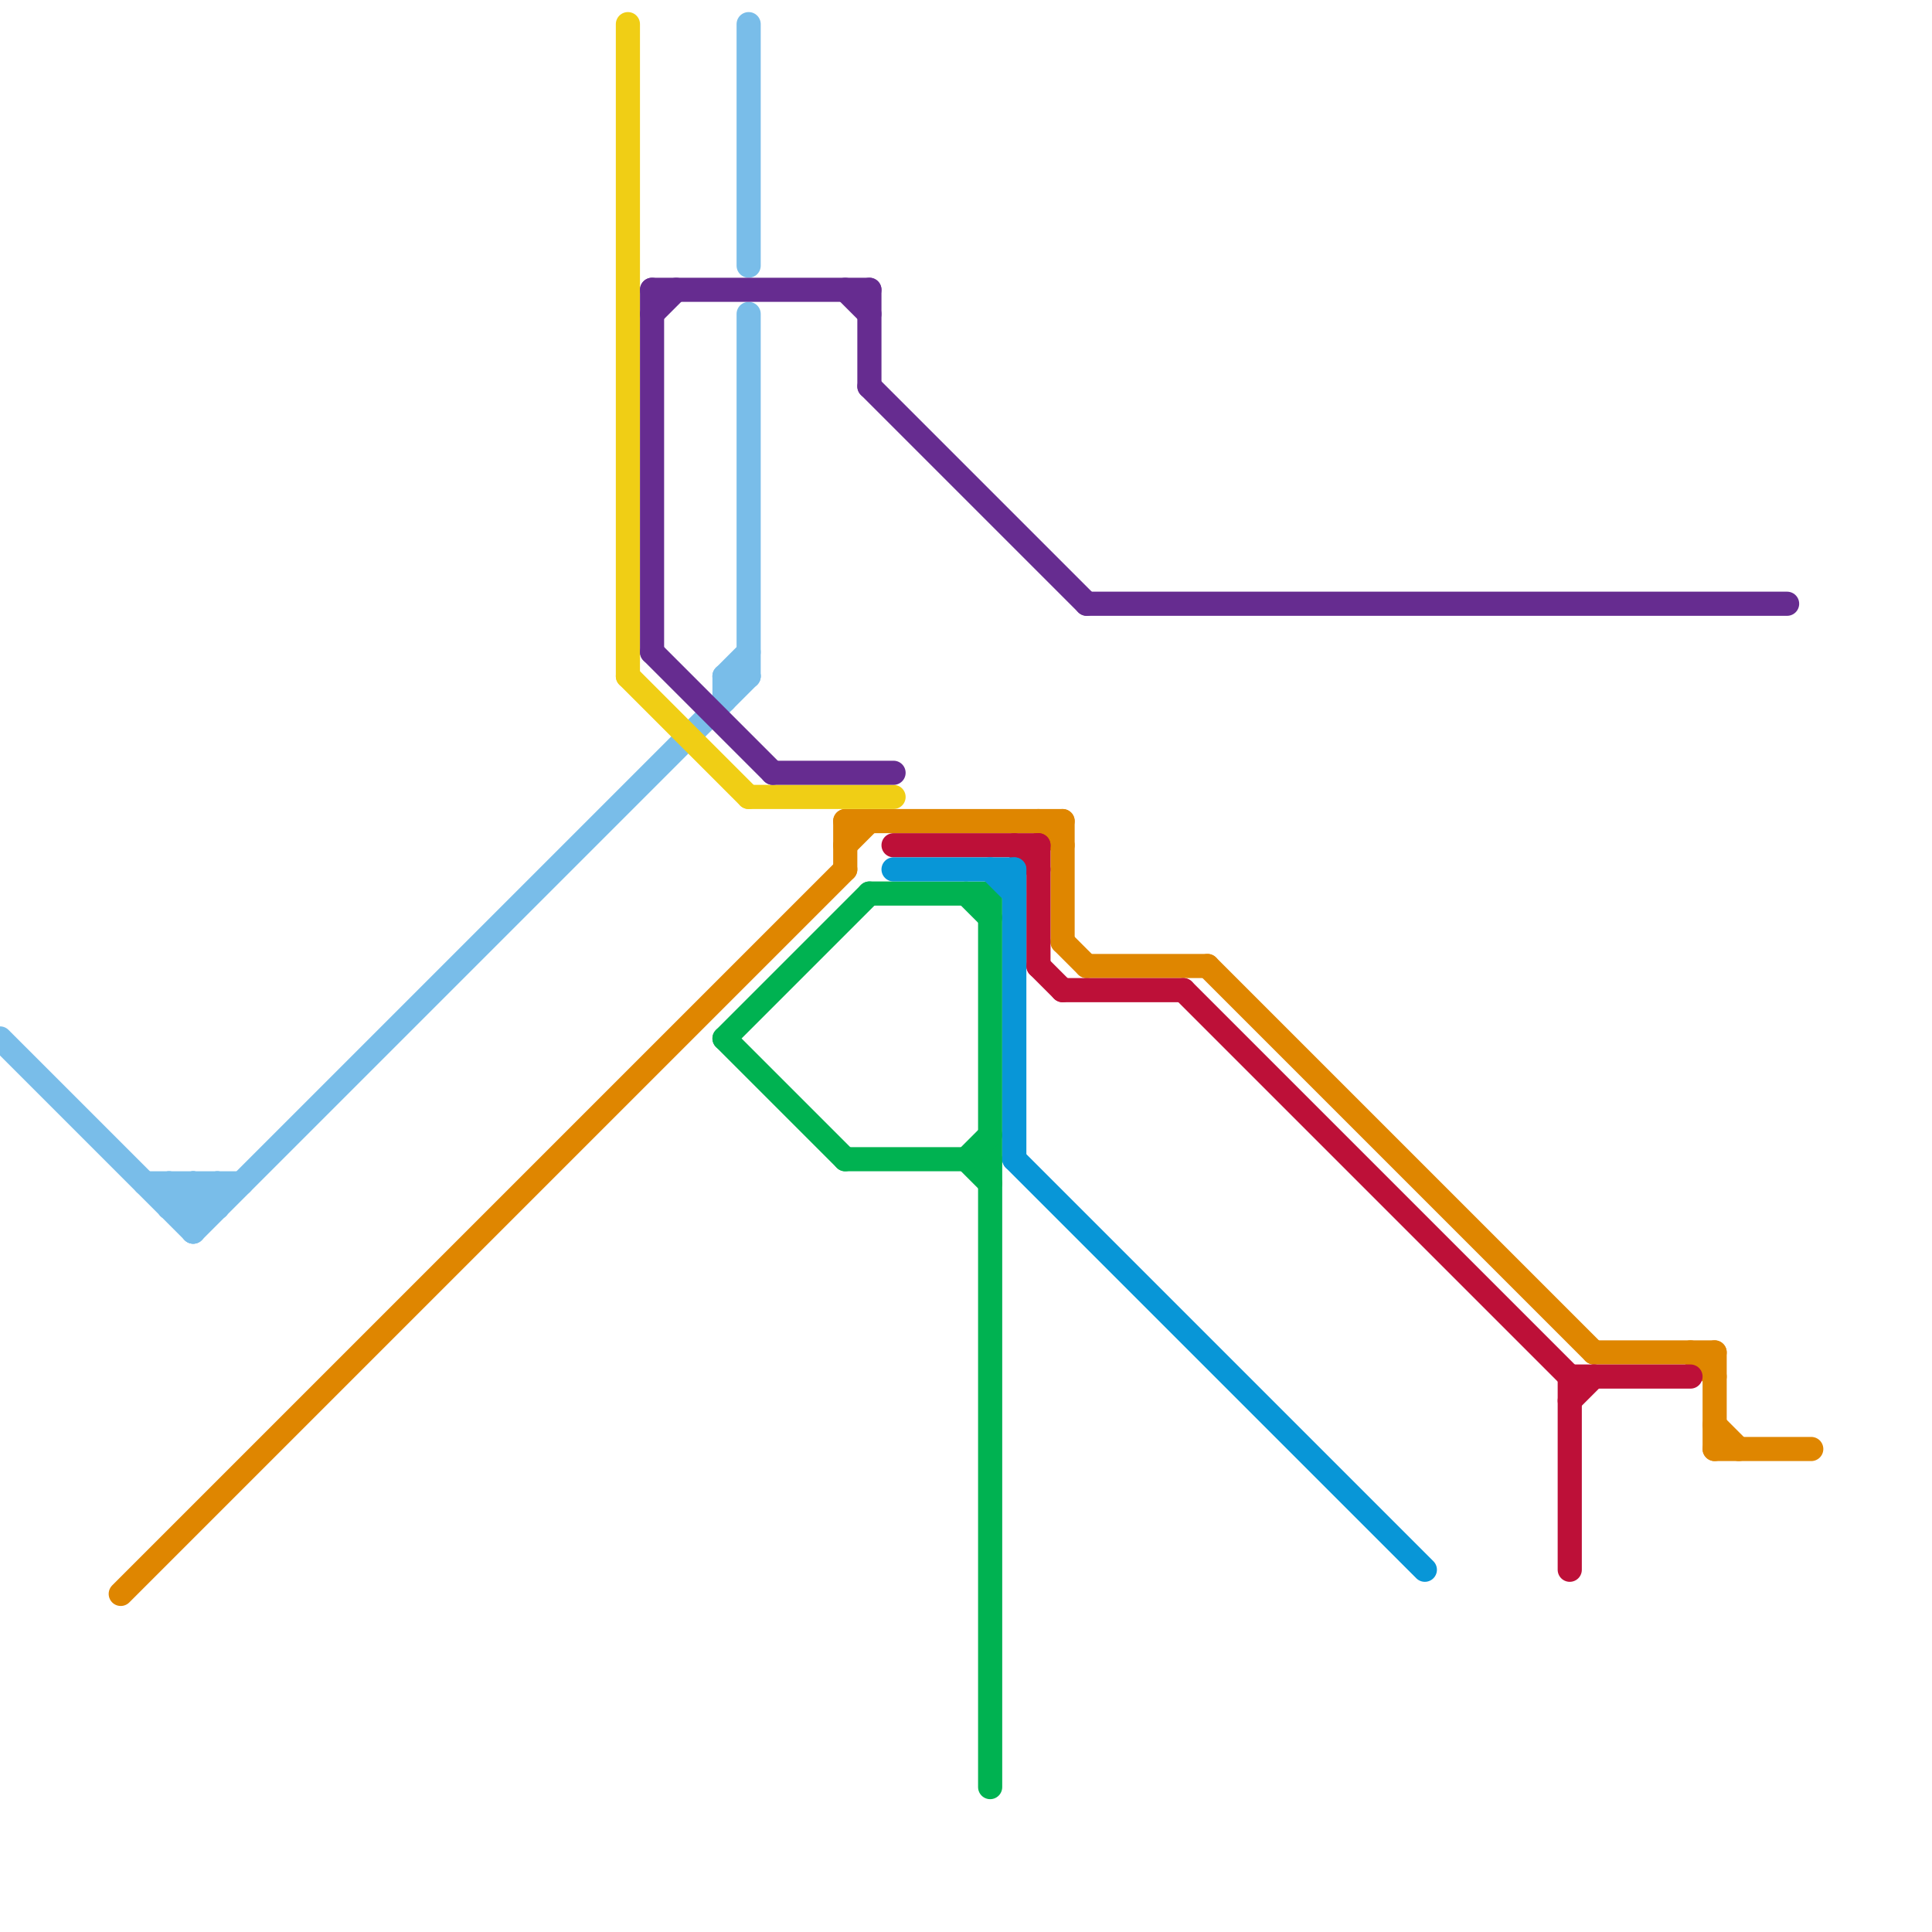 
<svg version="1.1" xmlns="http://www.w3.org/2000/svg" viewBox="0 0 80 80">
<style>text { font: 1px Helvetica; font-weight: 600; white-space: pre; dominant-baseline: central; } line { stroke-width: 1; fill: none; stroke-linecap: round; stroke-linejoin: round; } .c0 { stroke: #79bde9 } .c1 { stroke: #df8600 } .c2 { stroke: #f0ce15 } .c3 { stroke: #662c90 } .c4 { stroke: #00b251 } .c5 { stroke: #bd1038 } .c6 { stroke: #0896d7 }</style><defs><g id="wm-xf"><circle r="1.2" fill="#000"/><circle r="0.9" fill="#fff"/><circle r="0.6" fill="#000"/><circle r="0.3" fill="#fff"/></g><g id="wm"><circle r="0.6" fill="#000"/><circle r="0.3" fill="#fff"/></g></defs><line class="c0" x1="30" y1="28" x2="30" y2="29"/><line class="c0" x1="6" y1="49" x2="10" y2="49"/><line class="c0" x1="30" y1="28" x2="31" y2="28"/><line class="c0" x1="30" y1="28" x2="31" y2="27"/><line class="c0" x1="31" y1="13" x2="31" y2="28"/><line class="c0" x1="7" y1="50" x2="8" y2="49"/><line class="c0" x1="8" y1="51" x2="31" y2="28"/><line class="c0" x1="8" y1="49" x2="9" y2="50"/><line class="c0" x1="0" y1="43" x2="8" y2="51"/><line class="c0" x1="7" y1="49" x2="7" y2="50"/><line class="c0" x1="7" y1="50" x2="9" y2="50"/><line class="c0" x1="7" y1="49" x2="8" y2="50"/><line class="c0" x1="9" y1="49" x2="9" y2="50"/><line class="c0" x1="8" y1="50" x2="9" y2="49"/><line class="c0" x1="8" y1="49" x2="8" y2="51"/><line class="c0" x1="31" y1="1" x2="31" y2="11"/><line class="c1" x1="44" y1="39" x2="45" y2="40"/><line class="c1" x1="43" y1="34" x2="44" y2="35"/><line class="c1" x1="71" y1="56" x2="71" y2="60"/><line class="c1" x1="50" y1="40" x2="66" y2="56"/><line class="c1" x1="71" y1="59" x2="72" y2="60"/><line class="c1" x1="5" y1="66" x2="35" y2="36"/><line class="c1" x1="35" y1="35" x2="36" y2="34"/><line class="c1" x1="35" y1="34" x2="44" y2="34"/><line class="c1" x1="66" y1="56" x2="71" y2="56"/><line class="c1" x1="70" y1="56" x2="71" y2="57"/><line class="c1" x1="44" y1="34" x2="44" y2="39"/><line class="c1" x1="45" y1="40" x2="50" y2="40"/><line class="c1" x1="71" y1="60" x2="75" y2="60"/><line class="c1" x1="35" y1="34" x2="35" y2="36"/><line class="c2" x1="26" y1="28" x2="31" y2="33"/><line class="c2" x1="31" y1="33" x2="37" y2="33"/><line class="c2" x1="26" y1="1" x2="26" y2="28"/><line class="c3" x1="36" y1="16" x2="45" y2="25"/><line class="c3" x1="32" y1="32" x2="37" y2="32"/><line class="c3" x1="27" y1="12" x2="27" y2="27"/><line class="c3" x1="27" y1="13" x2="28" y2="12"/><line class="c3" x1="27" y1="27" x2="32" y2="32"/><line class="c3" x1="36" y1="12" x2="36" y2="16"/><line class="c3" x1="27" y1="12" x2="36" y2="12"/><line class="c3" x1="35" y1="12" x2="36" y2="13"/><line class="c3" x1="45" y1="25" x2="74" y2="25"/><line class="c4" x1="40" y1="48" x2="41" y2="49"/><line class="c4" x1="30" y1="43" x2="36" y2="37"/><line class="c4" x1="36" y1="37" x2="41" y2="37"/><line class="c4" x1="41" y1="37" x2="41" y2="74"/><line class="c4" x1="35" y1="48" x2="41" y2="48"/><line class="c4" x1="40" y1="48" x2="41" y2="47"/><line class="c4" x1="30" y1="43" x2="35" y2="48"/><line class="c4" x1="40" y1="37" x2="41" y2="38"/><line class="c5" x1="49" y1="41" x2="65" y2="57"/><line class="c5" x1="44" y1="41" x2="49" y2="41"/><line class="c5" x1="43" y1="40" x2="44" y2="41"/><line class="c5" x1="42" y1="35" x2="43" y2="36"/><line class="c5" x1="43" y1="35" x2="43" y2="40"/><line class="c5" x1="65" y1="57" x2="70" y2="57"/><line class="c5" x1="37" y1="35" x2="43" y2="35"/><line class="c5" x1="65" y1="58" x2="66" y2="57"/><line class="c5" x1="65" y1="57" x2="65" y2="65"/><line class="c6" x1="37" y1="36" x2="42" y2="36"/><line class="c6" x1="42" y1="48" x2="59" y2="65"/><line class="c6" x1="41" y1="36" x2="42" y2="37"/><line class="c6" x1="42" y1="36" x2="42" y2="48"/>
</svg>
